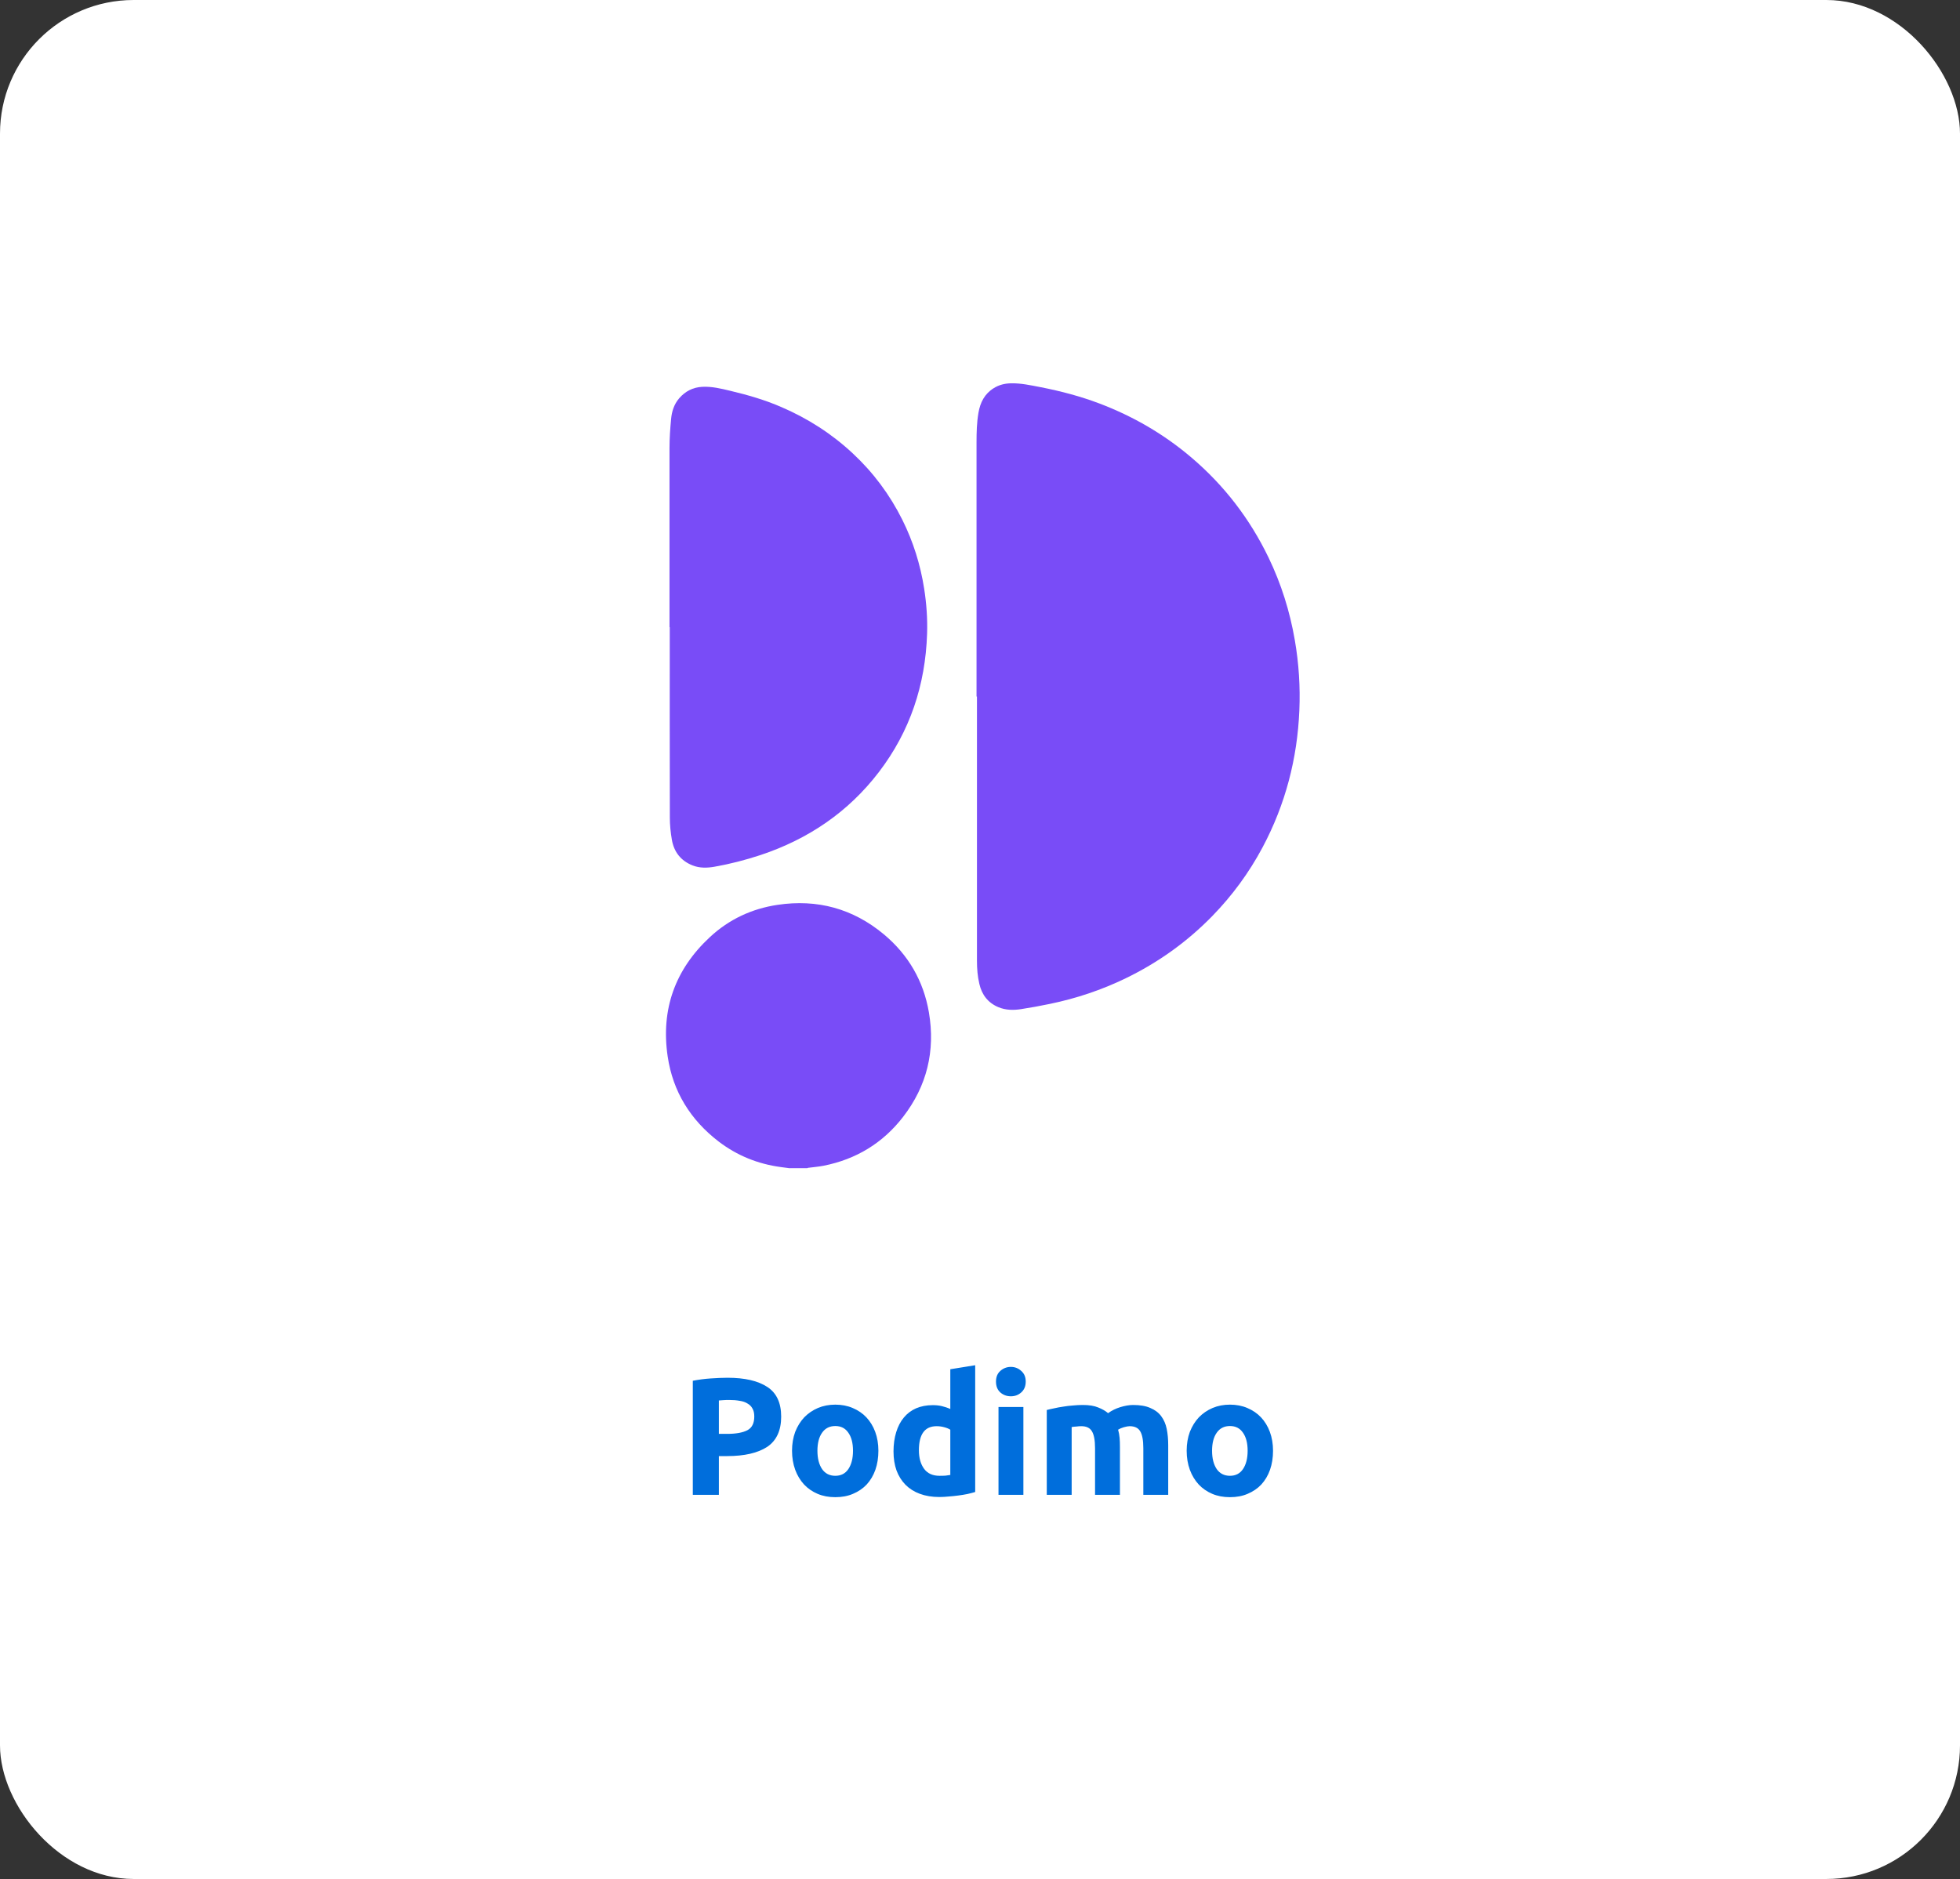 <?xml version="1.0" encoding="UTF-8"?><svg id="Layer_2" xmlns="http://www.w3.org/2000/svg" viewBox="0 0 234.67 225"><rect x="0" y="0" width="234.67" height="225" fill="#333333" stroke="none"/><defs><style>.cls-1{fill:none;}.cls-1,.cls-2,.cls-3,.cls-4{stroke-width:0px;}.cls-2{fill:#fff;}.cls-3{fill:#006edc;}.cls-4{fill:#794cf7;}</style></defs><g id="Layer_1-2"><rect class="cls-2" width="234.67" height="225" rx="16" ry="16"/><rect class="cls-1" x="70.33" y="46" width="94" height="94"/><path class="cls-3" d="m87.11,164.98c2.07,0,3.65.37,4.76,1.1,1.11.72,1.66,1.91,1.66,3.56s-.56,2.87-1.68,3.62c-1.12.73-2.72,1.1-4.8,1.1h-.98v4.64h-3.12v-13.66c.68-.13,1.4-.23,2.16-.28.76-.05,1.43-.08,2-.08Zm.2,2.66c-.23,0-.45,0-.68.02-.21.01-.4.03-.56.04v4h.98c1.08,0,1.89-.15,2.44-.44s.82-.84.82-1.64c0-.39-.07-.71-.22-.96-.13-.25-.33-.45-.6-.6-.25-.16-.57-.27-.94-.32-.37-.07-.79-.1-1.24-.1Zm17.86,6.08c0,.83-.12,1.59-.36,2.28-.24.68-.59,1.27-1.04,1.76-.45.48-1,.85-1.64,1.12-.63.27-1.33.4-2.12.4s-1.48-.13-2.12-.4c-.63-.27-1.17-.64-1.62-1.12-.45-.49-.81-1.08-1.06-1.76-.25-.69-.38-1.45-.38-2.28s.13-1.58.38-2.26c.27-.68.63-1.26,1.08-1.74.47-.48,1.01-.85,1.64-1.12.64-.27,1.33-.4,2.08-.4s1.45.13,2.08.4c.64.27,1.19.64,1.64,1.12.45.48.81,1.06,1.06,1.74.25.68.38,1.43.38,2.26Zm-3.04,0c0-.92-.19-1.64-.56-2.16-.36-.53-.88-.8-1.56-.8s-1.21.27-1.58.8c-.37.52-.56,1.24-.56,2.16s.19,1.65.56,2.2c.37.53.9.8,1.58.8s1.2-.27,1.56-.8c.37-.55.56-1.28.56-2.2Zm7.89-.06c0,.92.21,1.66.62,2.22.41.56,1.03.84,1.84.84.27,0,.51,0,.74-.02.23-.03.41-.05.56-.08v-5.42c-.19-.12-.43-.22-.74-.3-.29-.08-.59-.12-.9-.12-1.41,0-2.12.96-2.12,2.88Zm6.74,5c-.27.08-.57.16-.92.24-.35.07-.71.13-1.1.18-.37.05-.76.09-1.16.12-.39.04-.76.06-1.12.06-.87,0-1.64-.13-2.32-.38-.68-.25-1.25-.61-1.72-1.08-.47-.48-.83-1.05-1.08-1.72-.24-.68-.36-1.44-.36-2.28s.11-1.62.32-2.3c.21-.69.52-1.28.92-1.76.4-.48.89-.85,1.46-1.1.59-.25,1.25-.38,2-.38.41,0,.78.04,1.1.12.33.08.67.19,1,.34v-4.76l2.98-.48v15.18Zm5.77.34h-2.98v-10.52h2.98v10.52Zm.28-13.56c0,.55-.18.98-.54,1.3-.35.31-.76.46-1.24.46s-.9-.15-1.26-.46c-.35-.32-.52-.75-.52-1.3s.17-.97.52-1.28c.36-.32.78-.48,1.26-.48s.89.16,1.24.48c.36.31.54.73.54,1.28Zm8.3,7.98c0-.96-.13-1.64-.38-2.04-.24-.4-.66-.6-1.26-.6-.19,0-.38.01-.58.04-.2.01-.39.03-.58.06v8.12h-2.98v-10.16c.25-.07.55-.13.88-.2.35-.08.71-.15,1.08-.2.39-.07.78-.11,1.18-.14.4-.04.79-.06,1.18-.06.76,0,1.37.1,1.84.3.48.19.87.41,1.18.68.43-.31.91-.55,1.46-.72.56-.17,1.07-.26,1.54-.26.84,0,1.53.12,2.06.36.55.23.98.55,1.3.98.32.43.54.93.66,1.52.12.59.18,1.24.18,1.96v5.94h-2.98v-5.58c0-.96-.13-1.64-.38-2.04-.24-.4-.66-.6-1.26-.6-.16,0-.39.04-.68.12-.28.08-.51.18-.7.3.09.31.15.63.18.98.03.33.04.69.04,1.08v5.74h-2.98v-5.58Zm21.31.3c0,.83-.12,1.59-.36,2.28-.24.68-.59,1.27-1.04,1.76-.45.48-1,.85-1.64,1.12-.63.27-1.33.4-2.12.4s-1.48-.13-2.12-.4c-.63-.27-1.17-.64-1.62-1.12-.45-.49-.81-1.08-1.06-1.76-.25-.69-.38-1.45-.38-2.28s.13-1.58.38-2.26c.27-.68.63-1.26,1.08-1.74.47-.48,1.01-.85,1.64-1.12.64-.27,1.33-.4,2.08-.4s1.45.13,2.08.4c.64.27,1.19.64,1.64,1.12.45.48.81,1.06,1.06,1.74.25.68.38,1.43.38,2.26Zm-3.04,0c0-.92-.19-1.64-.56-2.16-.36-.53-.88-.8-1.56-.8s-1.21.27-1.58.8c-.37.52-.56,1.24-.56,2.16s.19,1.65.56,2.2c.37.53.9.8,1.58.8s1.2-.27,1.56-.8c.37-.55.56-1.28.56-2.2Z"/><path class="cls-4" d="m94.54,139.89c-.35-.05-.71-.09-1.06-.14-2.75-.37-5.24-1.38-7.44-3.06-3.37-2.59-5.48-5.98-6.1-10.19-.83-5.63.89-10.42,5.06-14.29,2.28-2.12,5.01-3.4,8.1-3.86,4.75-.71,9.02.45,12.71,3.52,2.94,2.45,4.77,5.6,5.41,9.37.78,4.61-.24,8.81-3.1,12.51-2.42,3.13-5.62,5.07-9.5,5.84-.61.12-1.24.17-1.86.25-.04,0-.07.03-.1.04h-2.11Z"/><path class="cls-4" d="m116.92,83.39c0-10.15,0-20.3,0-30.45,0-1.17.03-2.35.23-3.51.21-1.23.73-2.27,1.83-2.95.62-.39,1.3-.56,2.03-.58,1.23-.03,2.42.24,3.62.47,2.4.47,4.75,1.09,7.04,1.96,4.02,1.53,7.69,3.66,10.97,6.45,3.93,3.34,7,7.34,9.24,11.98,1.52,3.15,2.56,6.46,3.15,9.91.48,2.78.66,5.58.54,8.39-.24,5.79-1.67,11.27-4.4,16.4-1.62,3.04-3.64,5.79-6.04,8.25-3.02,3.09-6.48,5.56-10.36,7.44-2.89,1.4-5.92,2.41-9.06,3.06-1.15.24-2.3.45-3.46.63-.91.14-1.83.13-2.7-.23-1.25-.52-1.99-1.48-2.29-2.78-.22-.92-.29-1.85-.29-2.79,0-10.54,0-21.08,0-31.63h-.03Z"/><path class="cls-4" d="m80.16,75.08c0-7.15,0-14.3,0-21.45,0-1.15.08-2.3.19-3.44.08-.91.35-1.78.97-2.5.73-.84,1.64-1.31,2.76-1.37,1.14-.06,2.24.21,3.33.47,2.11.5,4.19,1.1,6.18,1.97,3.15,1.36,5.99,3.18,8.5,5.52,2.47,2.3,4.45,4.96,5.95,7.97,1.3,2.61,2.16,5.36,2.61,8.24.28,1.79.41,3.59.35,5.4-.2,6.12-2.04,11.68-5.77,16.56-3.67,4.8-8.47,8.04-14.18,9.94-1.79.59-3.61,1.06-5.47,1.39-.89.16-1.79.19-2.66-.15-1.41-.56-2.23-1.62-2.48-3.09-.15-.87-.24-1.76-.24-2.63-.02-7.6-.01-15.21-.01-22.81-.01,0-.02,0-.03,0Z"/></g></svg>